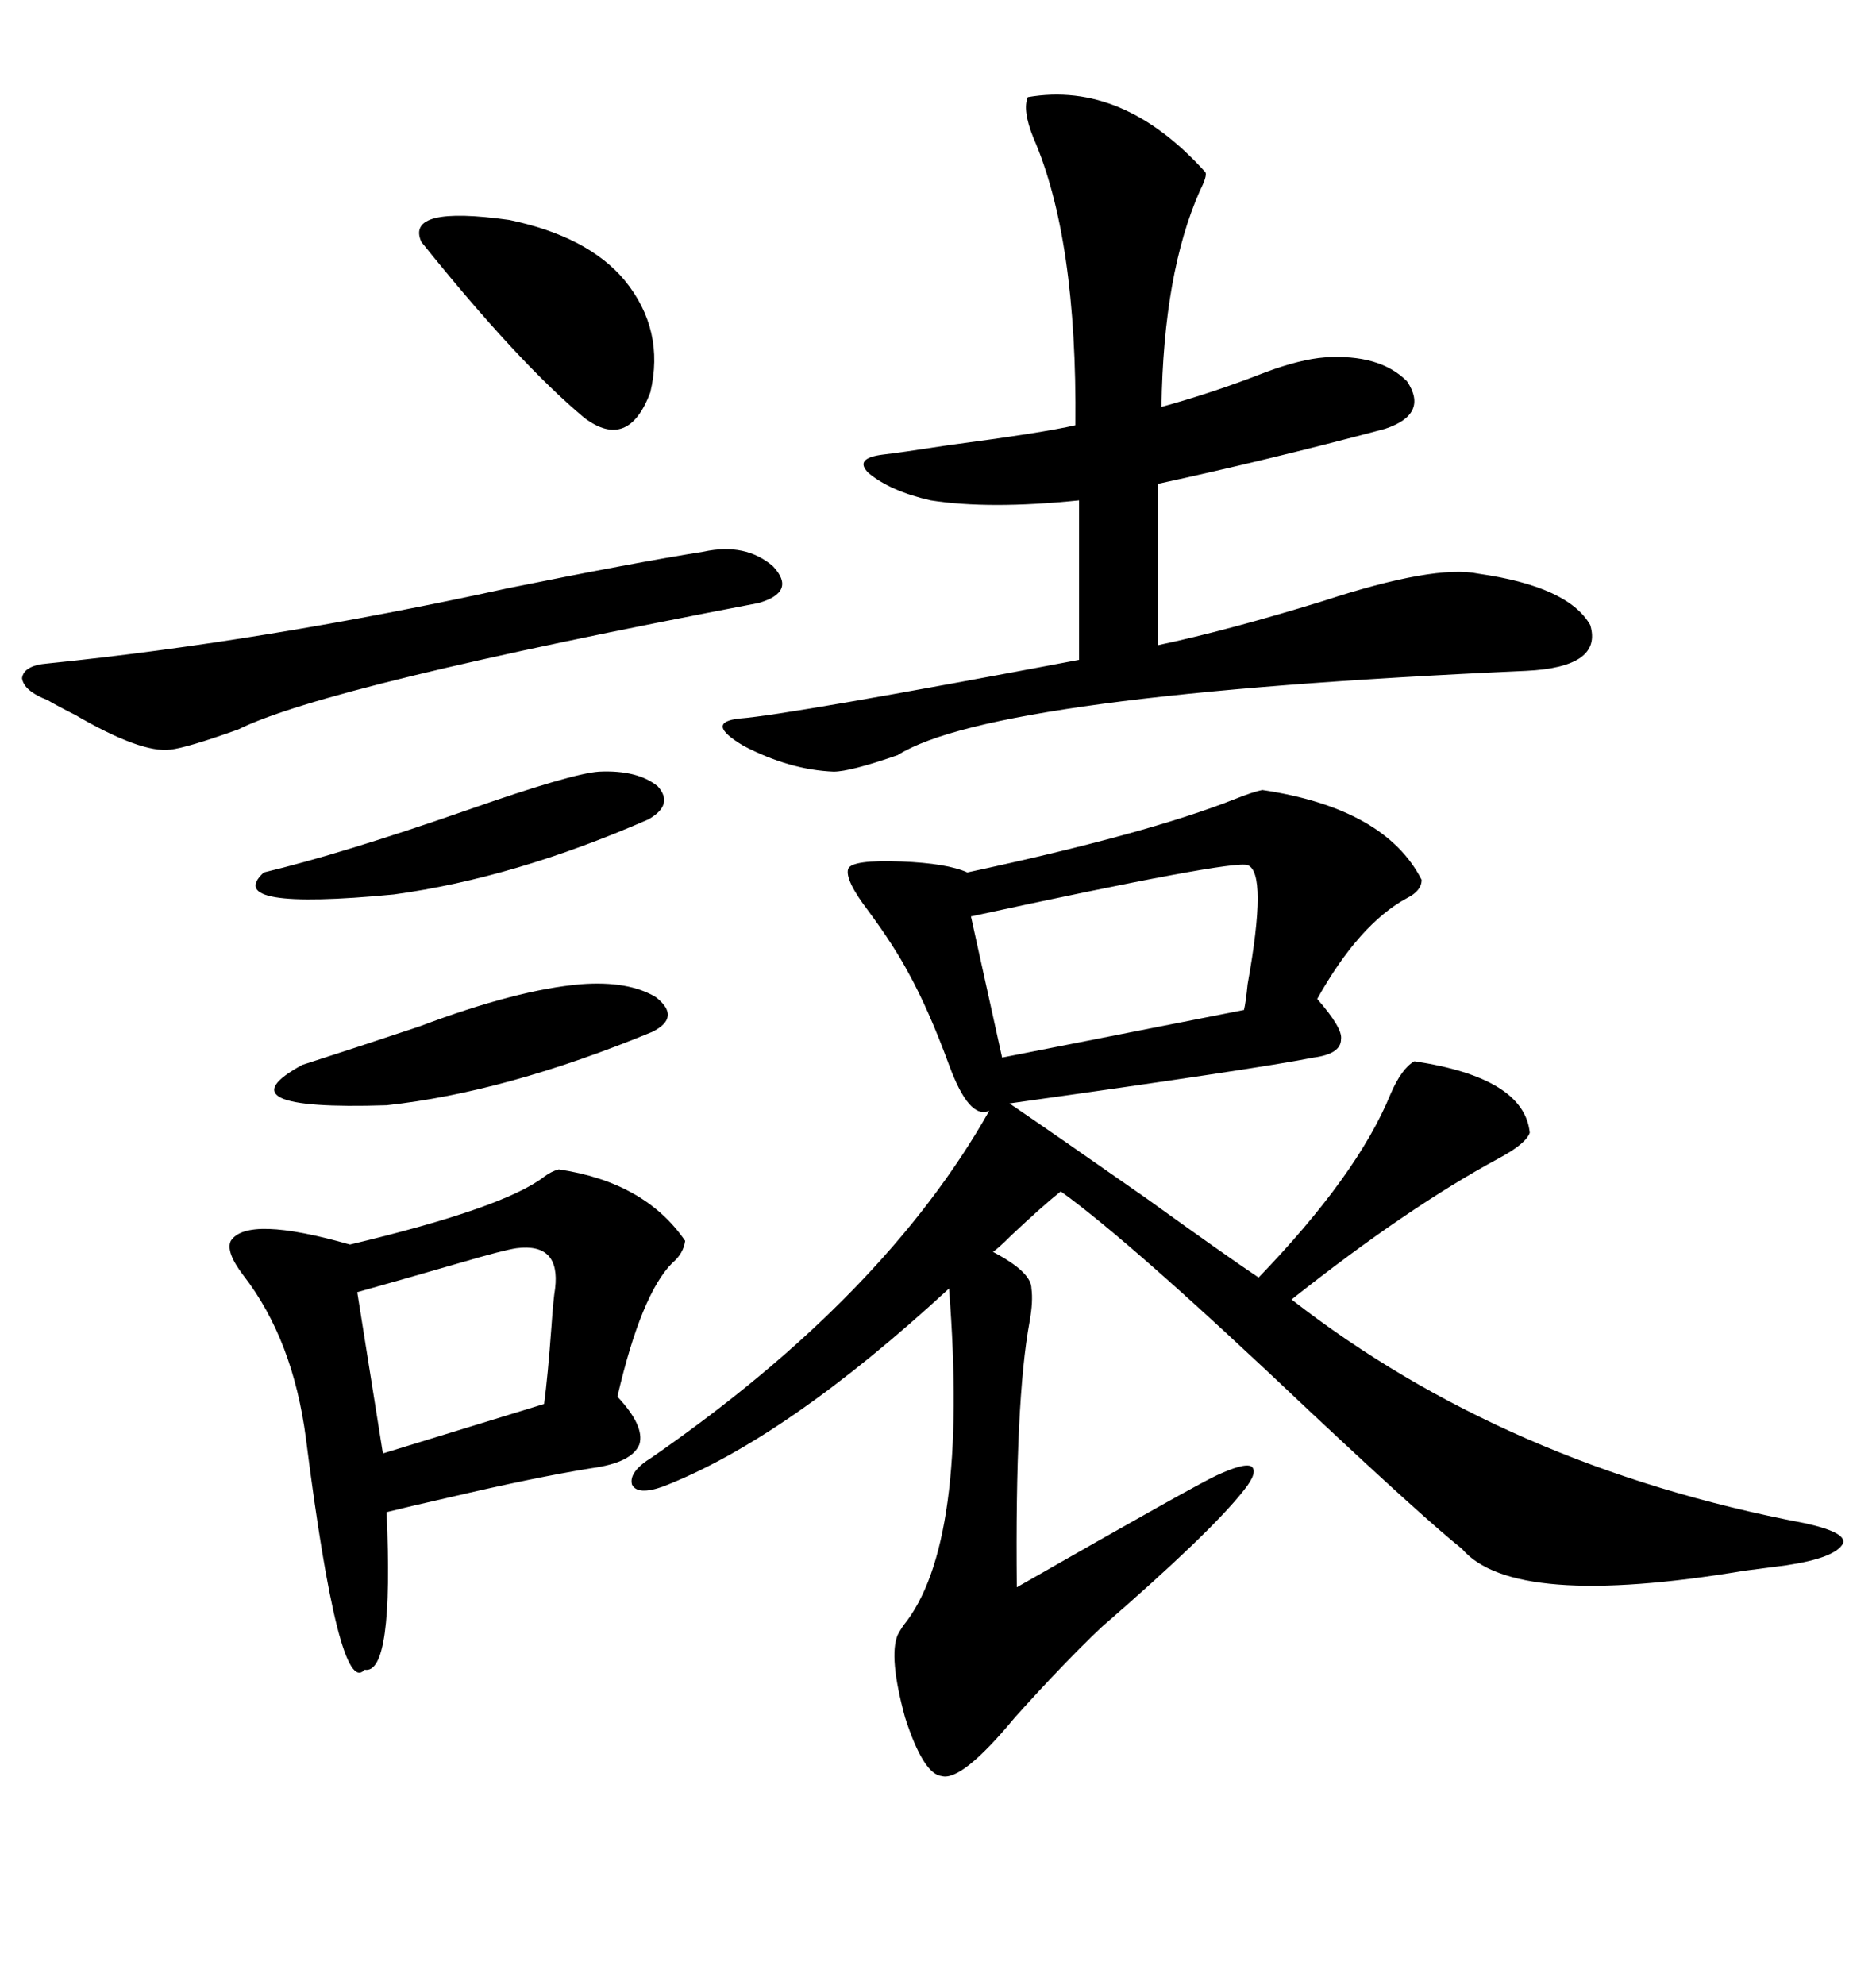 <svg xmlns="http://www.w3.org/2000/svg" xmlns:xlink="http://www.w3.org/1999/xlink" width="300" height="317.285"><path d="M201.86 126.27L201.86 126.27Q221.48 129.20 227.34 140.63L227.34 140.63Q227.34 142.38 225 143.55L225 143.55Q217.38 147.66 210.64 159.67L210.64 159.67Q214.75 164.36 214.45 166.11L214.45 166.11Q214.45 168.46 210.06 169.04L210.06 169.04Q201.27 170.80 161.43 176.37L161.43 176.37Q168.75 181.35 183.40 191.60L183.40 191.60Q196.00 200.68 201.27 204.20L201.27 204.20Q217.09 187.79 222.36 174.90L222.36 174.90Q224.12 170.80 226.17 169.63L226.17 169.63Q243.75 172.27 244.63 181.05L244.63 181.05Q244.04 182.81 239.65 185.16L239.65 185.16Q225 193.07 206.54 207.71L206.54 207.71Q240.82 234.38 288.57 243.46L288.57 243.46Q295.31 244.92 294.73 246.68L294.73 246.68Q293.55 249.02 285.64 250.20L285.64 250.20Q283.30 250.49 278.91 251.07L278.91 251.07Q241.99 257.23 233.79 247.56L233.79 247.56Q228.22 243.16 209.77 225.88L209.77 225.88Q181.05 198.63 169.63 190.43L169.63 190.43Q166.70 192.77 161.72 197.46L161.72 197.46Q159.67 199.51 158.79 200.10L158.79 200.10Q164.94 203.32 164.94 205.96L164.94 205.96Q165.23 208.01 164.65 211.23L164.65 211.23Q162.30 223.83 162.60 253.71L162.60 253.71Q191.31 237.30 194.53 235.84L194.53 235.84Q198.93 233.79 200.10 234.38L200.10 234.38Q201.27 235.25 198.93 238.18L198.93 238.18Q193.65 244.92 176.07 260.16L176.07 260.16Q169.92 266.02 162.30 274.51L162.30 274.51Q153.81 284.77 150.59 283.89L150.59 283.89Q147.66 283.59 144.73 274.51L144.73 274.51Q142.09 264.84 143.55 261.33L143.55 261.33Q143.85 260.74 144.43 259.86L144.43 259.86Q154.98 246.97 151.76 205.96L151.76 205.96Q125.68 229.98 106.05 237.60L106.05 237.60Q101.95 239.06 101.07 237.30L101.07 237.30Q100.49 235.25 104.30 232.91L104.30 232.91Q141.50 207.13 158.20 177.54L158.20 177.54Q154.98 179.00 151.76 170.21L151.76 170.21Q148.54 161.43 145.31 155.57L145.31 155.57Q142.97 151.17 138.87 145.61L138.87 145.61Q135.06 140.63 135.64 138.87L135.64 138.87Q136.23 137.40 144.14 137.70L144.14 137.70Q151.46 137.99 154.69 139.45L154.69 139.45Q183.40 133.30 197.46 127.73L197.46 127.73Q200.39 126.56 201.86 126.27ZM164.36 15.53L164.36 15.53Q179.59 12.89 192.77 27.54L192.77 27.54Q193.07 28.13 191.89 30.47L191.89 30.47Q186.04 43.65 185.74 65.04L185.74 65.04Q194.24 62.70 202.44 59.47L202.44 59.47Q208.01 57.42 211.82 57.13L211.82 57.13Q220.61 56.54 225 60.94L225 60.94Q228.52 66.21 221.48 68.55L221.48 68.55Q202.73 73.54 185.16 77.34L185.16 77.34L185.16 103.13Q196.29 100.78 211.52 96.09L211.52 96.09Q229.39 90.23 236.43 91.70L236.43 91.70Q250.78 93.75 254.30 99.90L254.30 99.90Q256.35 106.64 244.04 107.23L244.04 107.23Q158.79 111.04 143.55 120.70L143.55 120.70Q135.94 123.34 133.30 123.34L133.30 123.34Q126.27 123.05 118.95 119.24L118.95 119.24Q112.50 115.43 118.36 114.84L118.36 114.84Q125.98 114.26 172.56 105.47L172.56 105.47L172.56 79.98Q158.20 81.45 148.83 79.98L148.83 79.98Q142.38 78.52 138.87 75.59L138.87 75.59Q136.52 73.24 141.21 72.66L141.21 72.66Q143.85 72.36 151.46 71.19L151.46 71.19Q166.99 69.14 171.97 67.97L171.97 67.97Q172.27 38.09 165.23 21.97L165.23 21.97Q163.48 17.58 164.36 15.53ZM89.36 186.91L89.36 186.91Q103.13 188.96 109.57 198.34L109.57 198.34Q109.28 200.39 107.52 201.86L107.52 201.86Q102.54 206.84 98.73 223.24L98.73 223.24Q103.13 227.93 102.25 230.86L102.25 230.86Q101.07 233.79 94.63 234.67L94.63 234.67Q85.55 236.13 71.78 239.36L71.78 239.36Q65.33 240.82 61.82 241.70L61.82 241.70Q62.99 267.77 58.30 266.89L58.30 266.89Q54.20 271.58 48.93 229.98L48.93 229.98Q46.88 214.16 38.96 203.91L38.96 203.91Q36.04 200.10 36.91 198.34L36.91 198.34Q39.55 194.24 55.96 198.93L55.96 198.93Q80.57 193.07 87.01 188.09L87.01 188.09Q88.18 187.21 89.36 186.91ZM112.50 88.18L112.50 88.18Q119.24 86.72 123.63 90.53L123.63 90.53Q127.44 94.63 121.29 96.39L121.29 96.39Q52.15 109.57 38.09 116.60L38.09 116.60Q29.88 119.53 27.25 119.82L27.25 119.82Q22.56 120.41 12.01 114.26L12.01 114.26Q9.08 112.79 7.62 111.91L7.62 111.91Q3.81 110.45 3.52 108.40L3.52 108.40Q3.81 106.35 7.62 106.05L7.62 106.05Q42.19 102.54 81.15 94.04L81.15 94.04Q101.37 89.94 112.50 88.18ZM199.51 138.28L199.51 138.28Q197.17 137.40 155.27 146.48L155.27 146.48L160.25 169.04L198.93 161.43Q199.22 160.25 199.51 157.32L199.51 157.32Q202.73 139.45 199.51 138.28ZM82.62 199.51L82.62 199.51Q80.57 199.80 73.54 201.86L73.54 201.86Q64.45 204.49 57.13 206.54L57.13 206.54L61.23 232.32L87.01 224.41Q87.60 220.02 88.18 212.11L88.18 212.11Q88.48 207.71 88.77 205.96L88.77 205.96Q89.65 198.63 82.62 199.51ZM99.90 44.82L99.90 44.82Q106.35 52.73 104.00 62.70L104.00 62.70Q100.49 72.07 93.46 66.80L93.46 66.80Q82.91 58.01 67.38 38.67L67.38 38.67Q64.75 32.81 81.45 35.16L81.45 35.16Q94.04 37.79 99.90 44.82ZM92.87 157.32L92.87 157.32Q100.49 156.74 104.88 159.38L104.88 159.38Q108.98 162.60 104.30 164.94L104.30 164.94Q80.86 174.61 61.82 176.66L61.82 176.66Q34.86 177.54 48.34 170.21L48.34 170.21Q56.54 167.58 67.09 164.06L67.09 164.06Q82.62 158.20 92.87 157.32ZM95.80 123.34L95.80 123.34Q101.95 123.05 105.18 125.68L105.18 125.68Q107.81 128.61 103.71 130.96L103.71 130.96Q82.32 140.33 62.99 142.97L62.99 142.97Q35.45 145.61 42.19 139.45L42.19 139.45Q54.49 136.52 74.71 129.49L74.71 129.49Q91.41 123.63 95.80 123.34Z"/></svg>